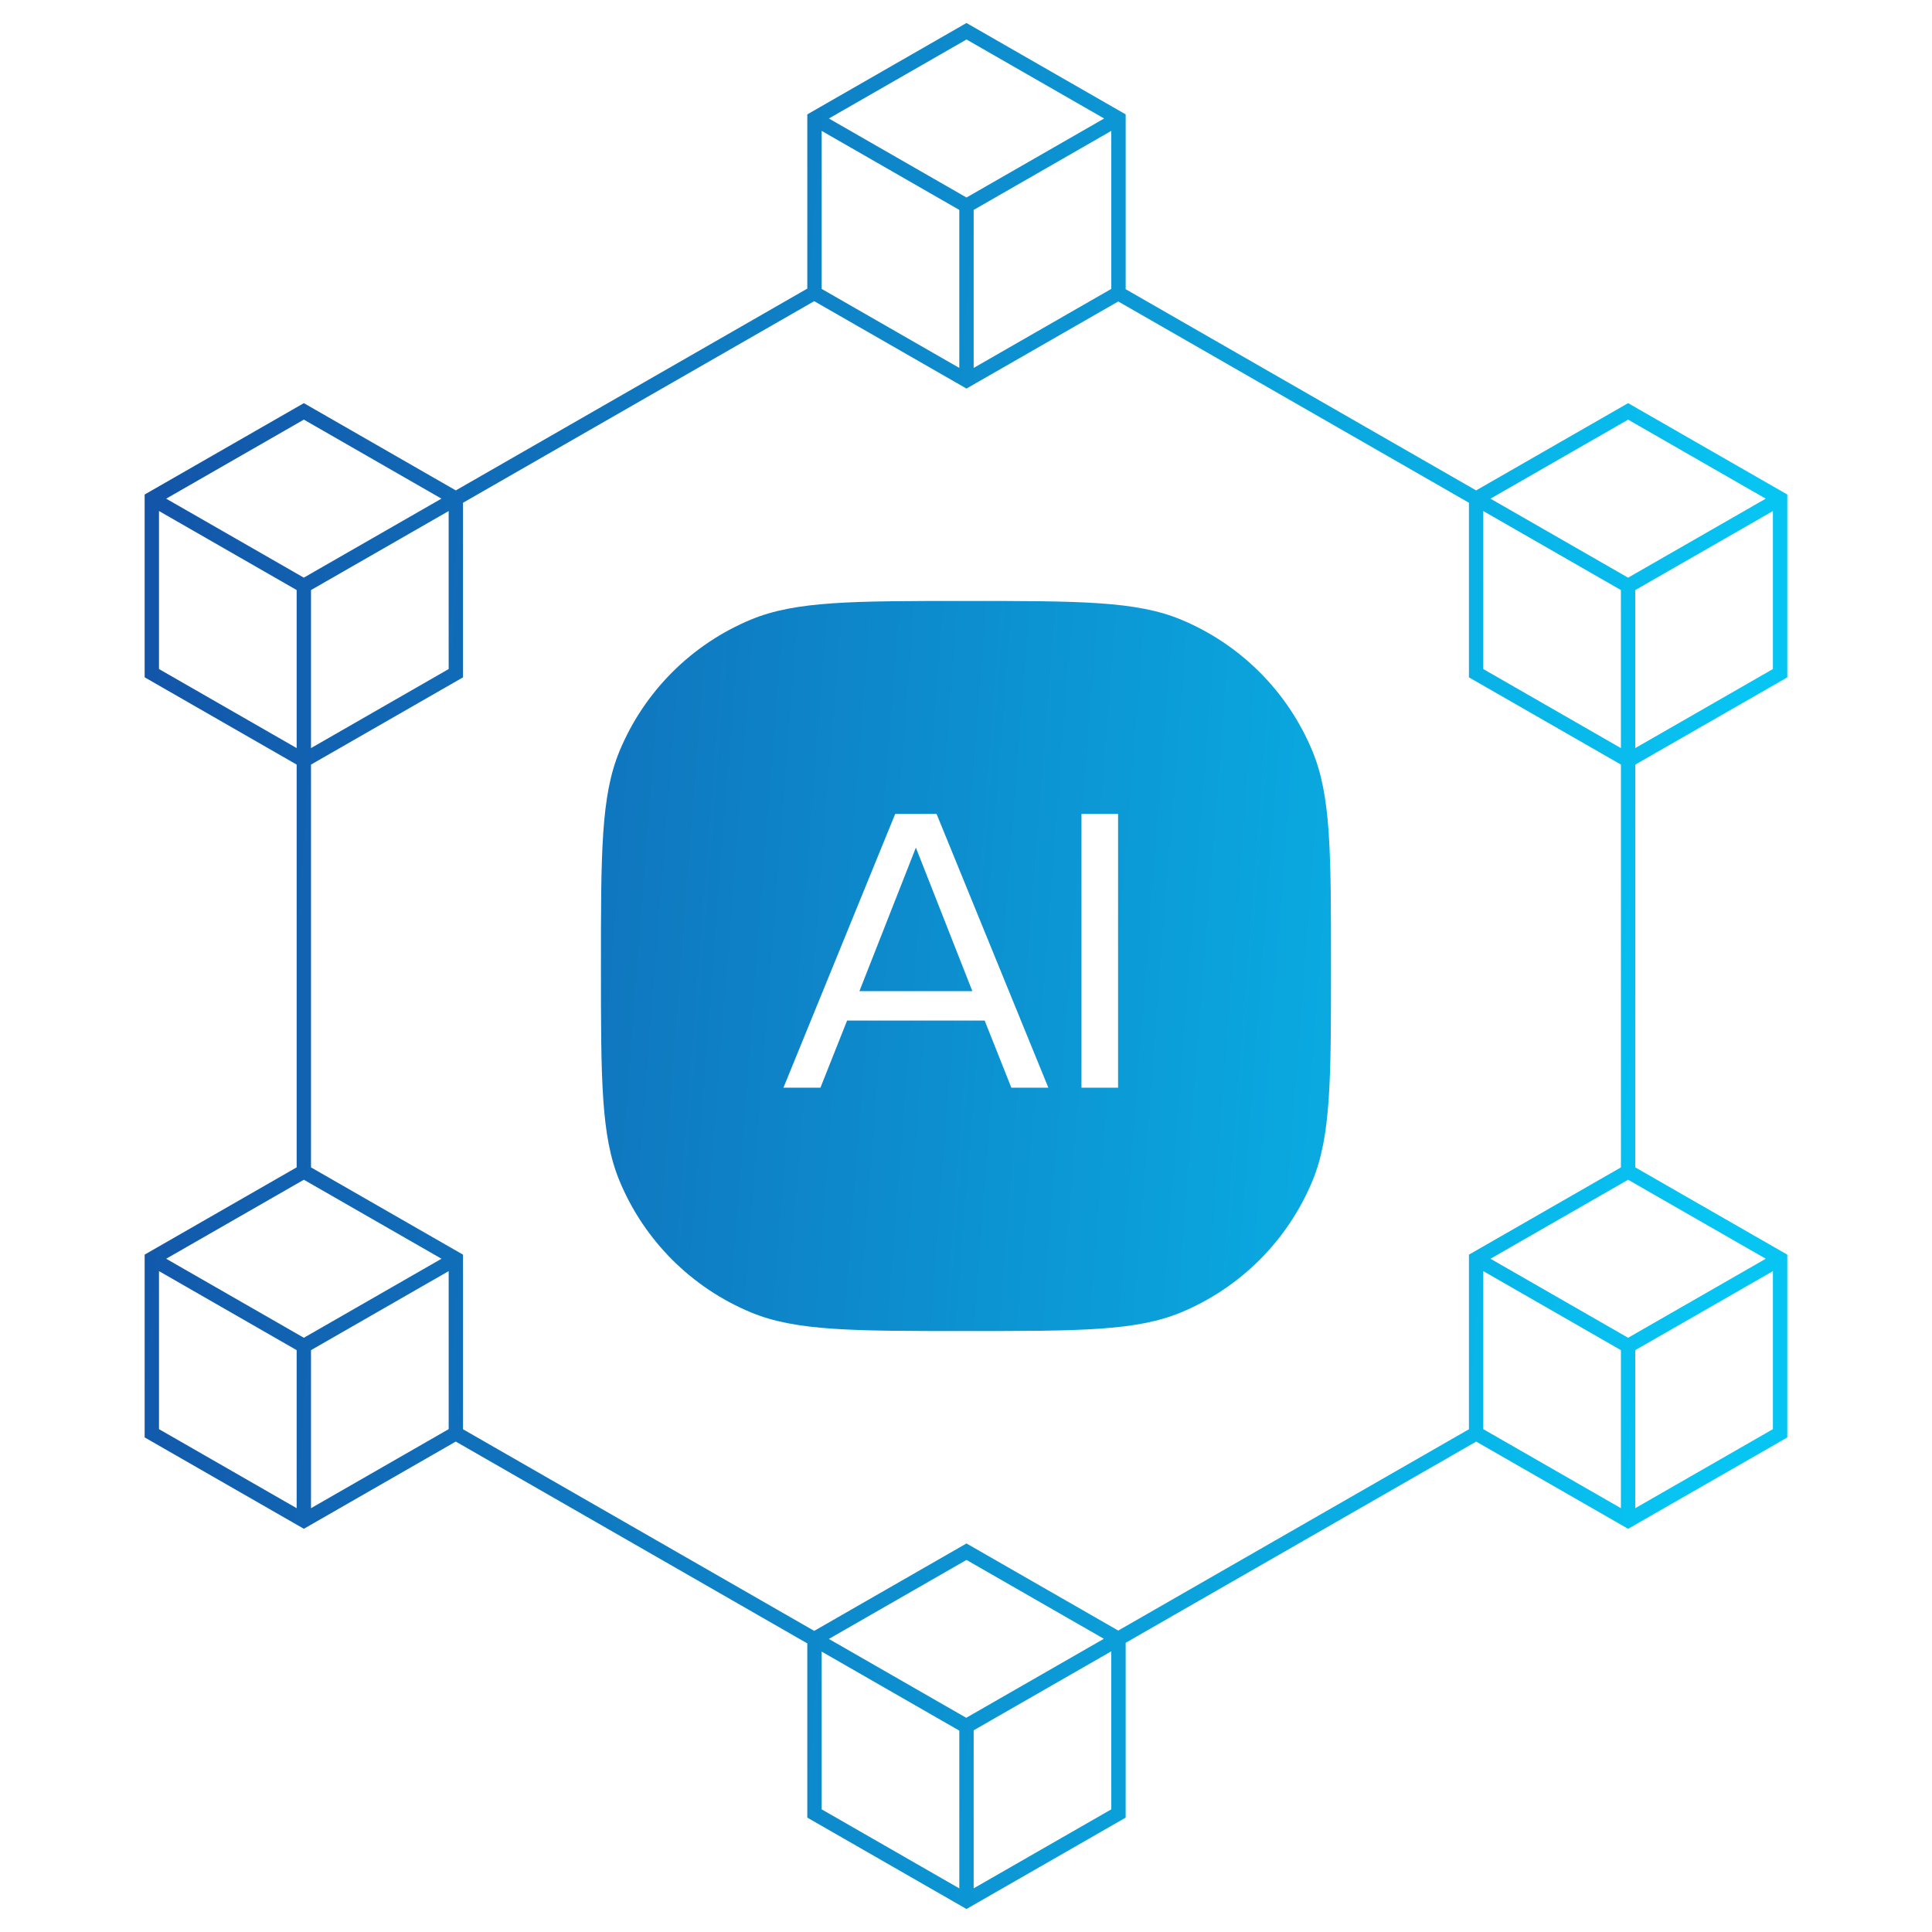 <svg width="84" height="84" viewBox="0 0 84 84" fill="none" xmlns="http://www.w3.org/2000/svg">
<path d="M42.276 43.094H37.366L39.821 36.853L42.276 43.094Z" fill="url(#paint0_linear_4006_557)"/>
<path fill-rule="evenodd" clip-rule="evenodd" d="M41.999 26.129C46.929 26.129 49.394 26.13 51.338 26.935C53.931 28.009 55.99 30.068 57.064 32.661C57.869 34.605 57.87 37.07 57.87 42C57.87 46.93 57.869 49.395 57.064 51.339C55.99 53.932 53.931 55.991 51.338 57.065C49.394 57.87 46.929 57.871 41.999 57.871C37.069 57.871 34.604 57.87 32.659 57.065C30.067 55.991 28.008 53.932 26.934 51.339C26.128 49.395 26.128 46.93 26.128 42C26.128 37.07 26.128 34.605 26.934 32.661C28.008 30.068 30.067 28.009 32.659 26.935C34.604 26.13 37.069 26.129 41.999 26.129ZM34.063 47.29H35.671L36.83 44.373H42.812L43.971 47.29H45.58L40.72 35.387H38.922L34.063 47.29ZM47.02 47.29H48.612V35.387H47.02V47.29Z" fill="url(#paint1_linear_4006_557)"/>
<path fill-rule="evenodd" clip-rule="evenodd" d="M48.942 4.973V12.574L64.179 21.322L70.787 17.528L77.708 21.501V29.45L71.099 33.243V50.756L77.708 54.55V62.497L70.787 66.47L64.182 62.678L48.942 71.426V79.027L42.021 83L35.1 79.027V71.452L19.816 62.677L13.211 66.469L6.289 62.496V54.549L12.898 50.754V33.243L6.289 29.448V21.501L13.211 17.528L19.818 21.322L35.1 12.548V4.973L42.021 1L48.942 4.973ZM35.724 78.667L41.709 82.104V75.245L35.724 71.808V78.667ZM42.333 75.231V82.102L48.317 78.667V71.796L42.333 75.231ZM36.037 71.258L42.01 74.687L47.994 71.252L42.021 67.823L36.037 71.258ZM20.131 21.859V29.45L13.522 33.243V50.756L20.131 54.55V62.142L35.4 70.908L42.021 67.107L48.619 70.894L63.867 62.141V54.55L70.475 50.756V33.243L63.867 29.45V21.859L48.619 13.107L42.021 16.894L35.4 13.094L20.131 21.859ZM6.913 62.137L12.898 65.573V58.702L6.913 55.266V62.137ZM13.522 58.702V65.573L19.507 62.137V55.266L13.522 58.702ZM64.49 62.137L70.474 65.573V58.702L64.49 55.266V62.137ZM71.098 58.702V65.573L77.083 62.137V55.266L71.098 58.702ZM7.225 54.728L13.211 58.164L19.195 54.728L13.211 51.293L7.225 54.728ZM64.803 54.728L70.787 58.164L76.772 54.728L70.787 51.293L64.803 54.728ZM13.522 25.655V32.526L19.507 29.089V22.219L13.522 25.655ZM64.49 29.089L70.474 32.526V25.655L64.49 22.219V29.089ZM71.098 25.655V32.526L77.083 29.089V22.219L71.098 25.655ZM6.913 29.089L12.898 32.525V25.654L6.913 22.218V29.089ZM64.803 21.681L70.787 25.116L76.771 21.681L70.787 18.245L64.803 21.681ZM7.225 21.681L13.209 25.115L19.193 21.68L13.211 18.244L7.225 21.681ZM35.724 12.561L41.709 15.997V9.127L35.724 5.69V12.561ZM42.333 9.127V15.997L48.317 12.561V5.69L42.333 9.127ZM36.038 5.152L42.022 8.588L48.006 5.152L42.022 1.717L36.038 5.152Z" fill="url(#paint2_linear_4006_557)"/>
<defs>
<linearGradient id="paint0_linear_4006_557" x1="7.306" y1="-4.826" x2="78.459" y2="0.678" gradientUnits="userSpaceOnUse">
<stop stop-color="#1353A7"/>
<stop offset="1" stop-color="#07C5F3"/>
</linearGradient>
<linearGradient id="paint1_linear_4006_557" x1="7.306" y1="-4.826" x2="78.459" y2="0.678" gradientUnits="userSpaceOnUse">
<stop stop-color="#1353A7"/>
<stop offset="1" stop-color="#07C5F3"/>
</linearGradient>
<linearGradient id="paint2_linear_4006_557" x1="7.306" y1="-4.826" x2="78.459" y2="0.678" gradientUnits="userSpaceOnUse">
<stop stop-color="#1353A7"/>
<stop offset="1" stop-color="#07C5F3"/>
</linearGradient>
</defs>
</svg>
